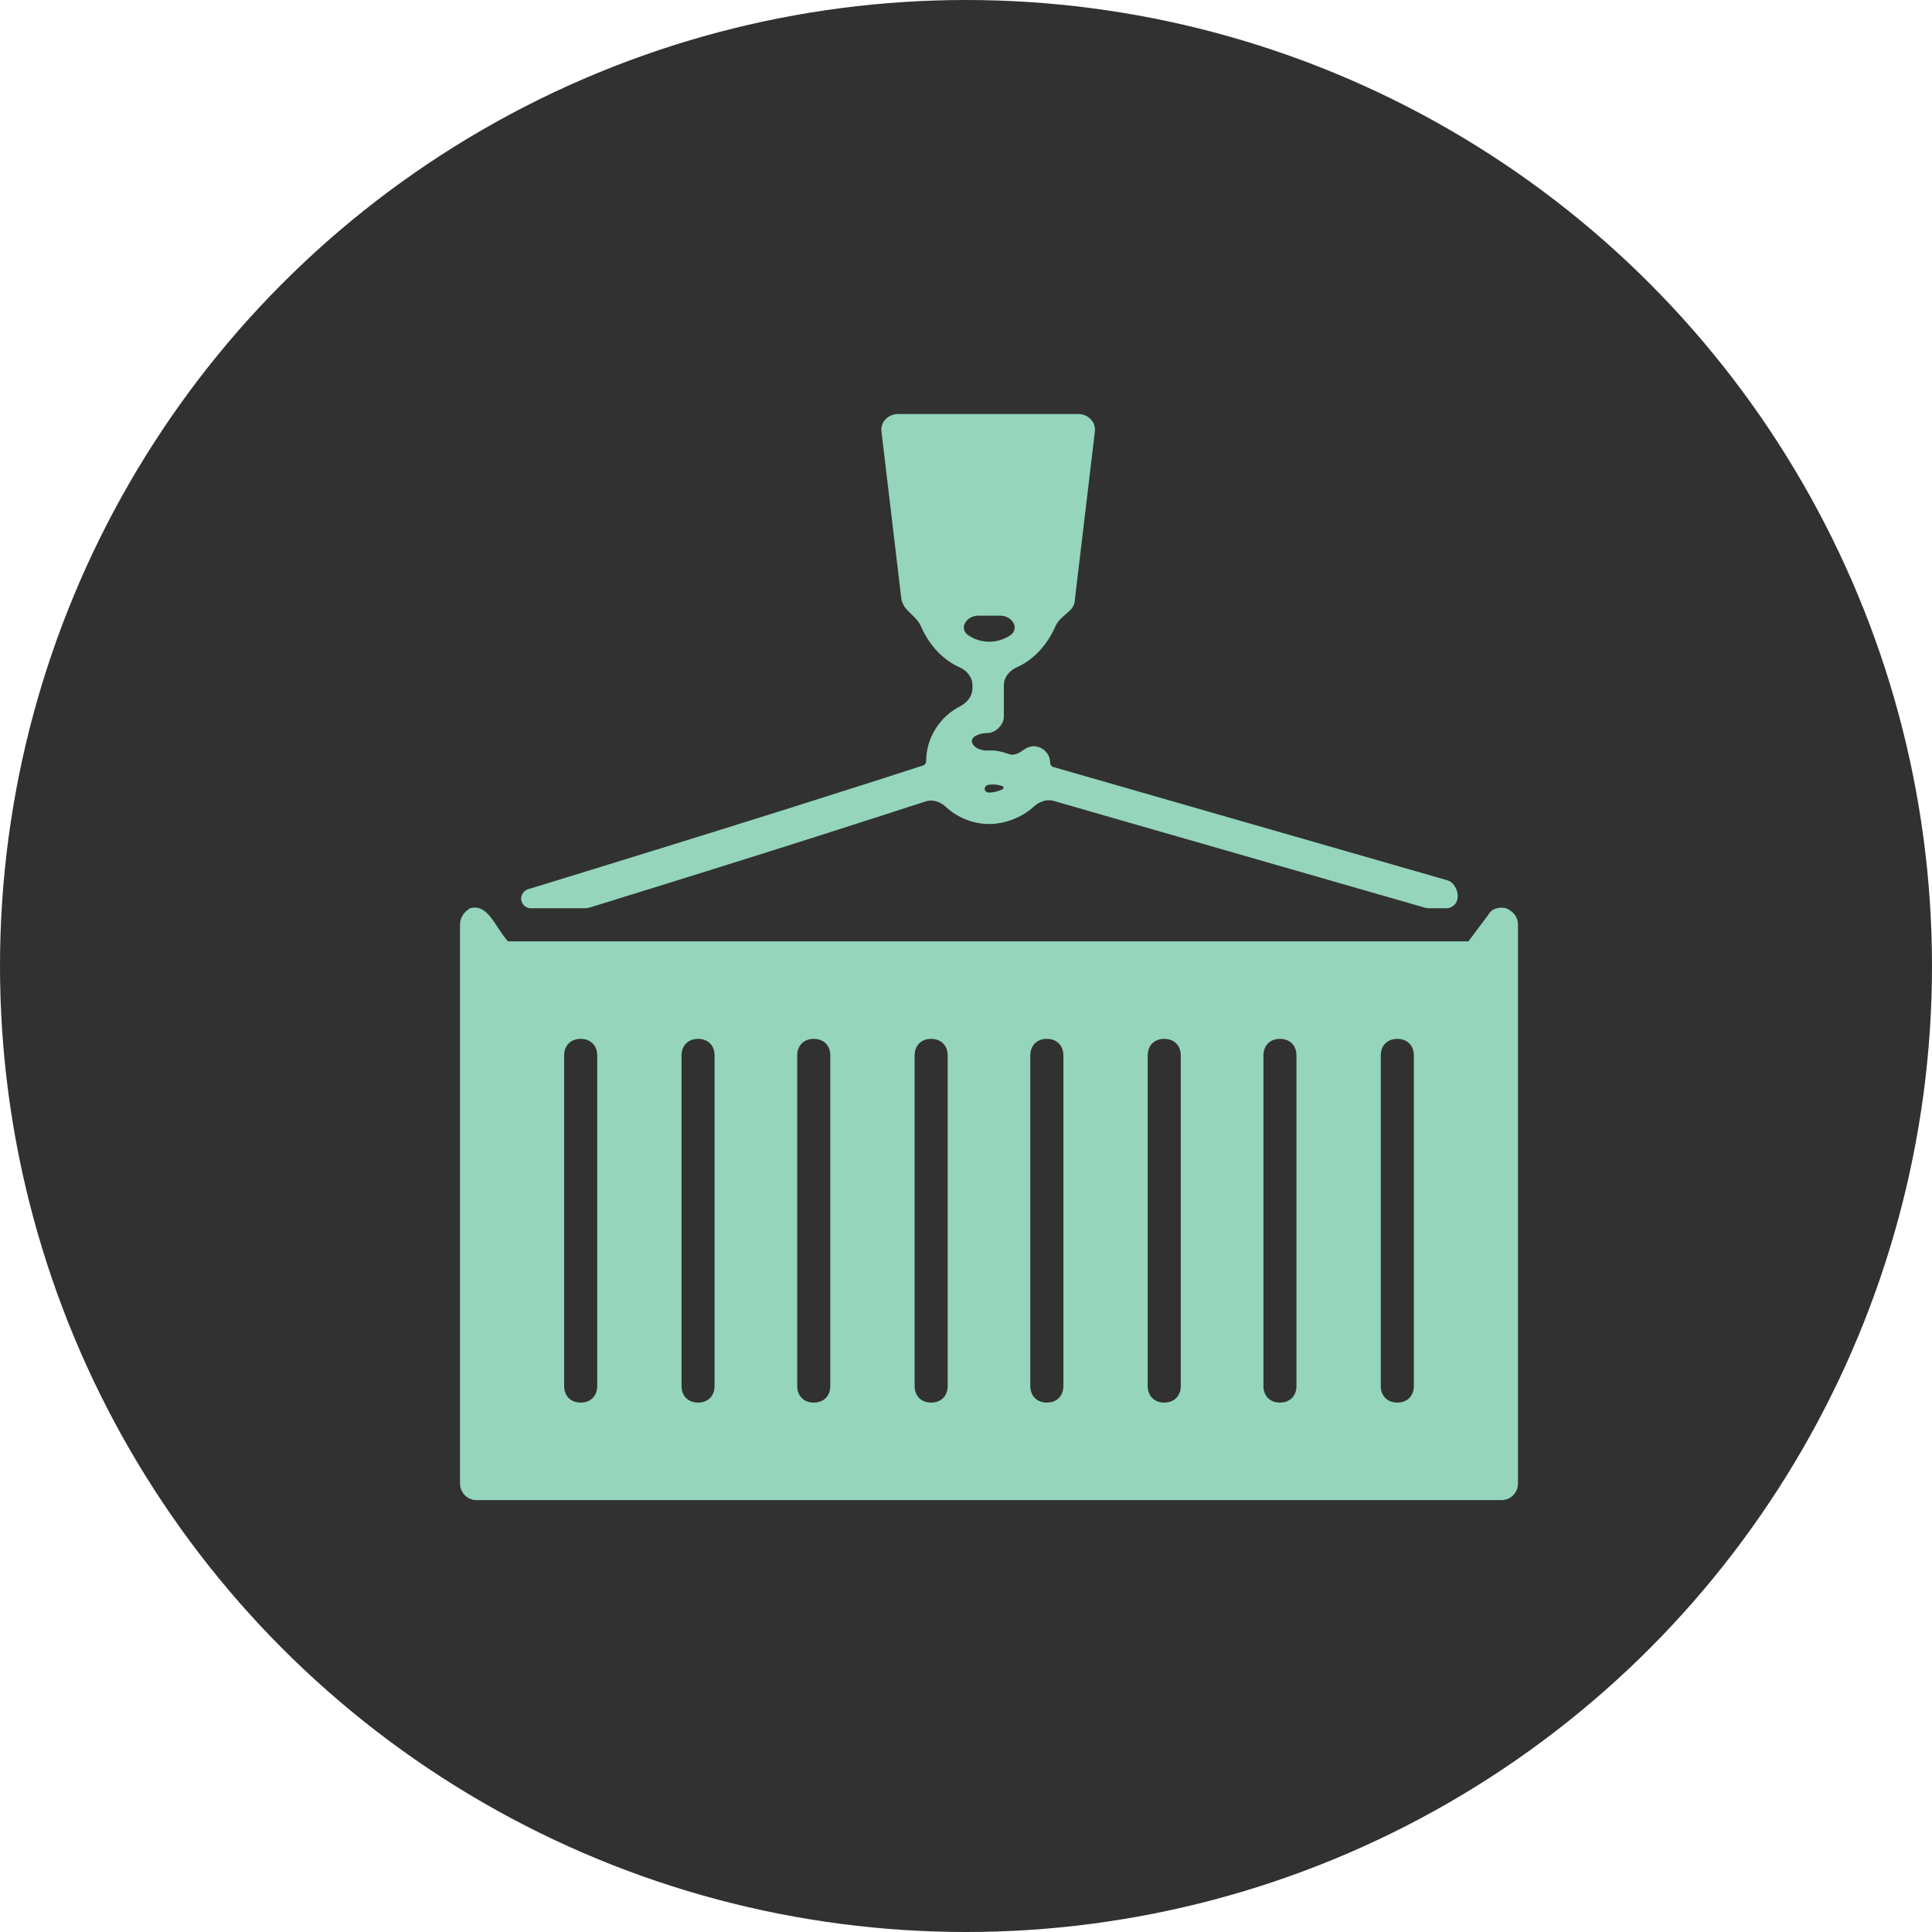 <svg width="42" height="42" viewBox="0 0 42 42" fill="none" xmlns="http://www.w3.org/2000/svg">
<circle cx="21" cy="21" r="21" fill="#313131"/>
<path d="M11.374 19.664C11.414 19.715 11.475 19.745 11.54 19.745H12.711C12.748 19.745 12.786 19.739 12.821 19.729C17.244 18.362 19.148 17.737 20.128 17.42C20.281 17.371 20.445 17.432 20.563 17.542C20.816 17.777 21.158 17.913 21.5 17.913C21.845 17.913 22.214 17.774 22.476 17.534C22.592 17.428 22.751 17.367 22.902 17.41L30.973 19.731C31.006 19.741 31.041 19.745 31.075 19.745H31.458C31.524 19.745 31.604 19.695 31.642 19.642C31.757 19.484 31.652 19.19 31.465 19.137L22.898 16.674C22.858 16.663 22.829 16.625 22.829 16.583C22.829 16.367 22.65 16.223 22.47 16.223C22.394 16.223 22.318 16.253 22.259 16.297C22.174 16.36 22.069 16.424 21.967 16.403C21.785 16.343 21.66 16.305 21.471 16.315C21.189 16.33 20.987 16.081 21.249 15.977C21.317 15.95 21.389 15.936 21.464 15.936C21.643 15.936 21.823 15.756 21.823 15.577V14.894C21.823 14.725 21.94 14.582 22.094 14.512C22.466 14.345 22.759 14.037 22.951 13.601C23.015 13.454 23.177 13.362 23.285 13.243C23.337 13.186 23.368 13.109 23.368 13.025L23.8 9.395C23.835 9.18 23.656 9 23.44 9H19.523C19.307 9 19.128 9.18 19.164 9.395L19.595 13.025C19.61 13.1 19.644 13.169 19.689 13.224C19.791 13.348 19.948 13.454 20.013 13.601C20.204 14.037 20.498 14.345 20.869 14.512C21.023 14.582 21.14 14.725 21.14 14.894V14.966C21.14 15.135 21.022 15.277 20.872 15.354C20.436 15.575 20.134 16.036 20.134 16.547C20.134 16.59 20.107 16.628 20.066 16.641C18.754 17.066 16.57 17.77 11.481 19.331C11.339 19.375 11.283 19.547 11.374 19.664ZM21.782 17.085C21.785 17.085 21.789 17.087 21.791 17.088C21.822 17.103 21.824 17.145 21.793 17.159C21.697 17.206 21.587 17.23 21.5 17.23C21.378 17.23 21.374 17.077 21.494 17.061C21.624 17.043 21.698 17.063 21.782 17.085ZM21.054 13.813C20.834 13.667 21.003 13.384 21.267 13.384H21.743C22.014 13.384 22.18 13.676 21.95 13.82C21.669 13.996 21.325 13.994 21.054 13.813Z" fill="#94D5BC"/>
<path d="M32.748 19.745C32.605 19.709 32.425 19.745 32.353 19.889L31.922 20.464H11.042C10.755 20.141 10.611 19.637 10.216 19.745C10.108 19.817 10 19.925 10 20.105V32.252C10 32.431 10.144 32.611 10.359 32.611H32.641C32.856 32.611 33 32.431 33 32.252V20.105C33 19.925 32.892 19.817 32.748 19.745ZM12.983 30.131C12.983 30.347 12.839 30.491 12.623 30.491C12.408 30.491 12.264 30.347 12.264 30.131V22.944C12.264 22.728 12.408 22.584 12.623 22.584C12.839 22.584 12.983 22.728 12.983 22.944V30.131ZM15.534 30.131C15.534 30.347 15.391 30.491 15.175 30.491C14.959 30.491 14.816 30.347 14.816 30.131V22.944C14.816 22.728 14.959 22.584 15.175 22.584C15.391 22.584 15.534 22.728 15.534 22.944V30.131ZM18.05 30.131C18.05 30.347 17.906 30.491 17.691 30.491C17.475 30.491 17.331 30.347 17.331 30.131V22.944C17.331 22.728 17.475 22.584 17.691 22.584C17.906 22.584 18.05 22.728 18.05 22.944V30.131ZM20.602 30.131C20.602 30.347 20.458 30.491 20.242 30.491C20.027 30.491 19.883 30.347 19.883 30.131V22.944C19.883 22.728 20.027 22.584 20.242 22.584C20.458 22.584 20.602 22.728 20.602 22.944V30.131ZM23.117 30.131C23.117 30.347 22.973 30.491 22.758 30.491C22.542 30.491 22.398 30.347 22.398 30.131V22.944C22.398 22.728 22.542 22.584 22.758 22.584C22.973 22.584 23.117 22.728 23.117 22.944V30.131ZM25.669 30.131C25.669 30.347 25.525 30.491 25.309 30.491C25.094 30.491 24.95 30.347 24.95 30.131V22.944C24.95 22.728 25.094 22.584 25.309 22.584C25.525 22.584 25.669 22.728 25.669 22.944V30.131ZM28.184 30.131C28.184 30.347 28.041 30.491 27.825 30.491C27.609 30.491 27.466 30.347 27.466 30.131V22.944C27.466 22.728 27.609 22.584 27.825 22.584C28.041 22.584 28.184 22.728 28.184 22.944V30.131ZM30.736 30.131C30.736 30.347 30.592 30.491 30.377 30.491C30.161 30.491 30.017 30.347 30.017 30.131V22.944C30.017 22.728 30.161 22.584 30.377 22.584C30.592 22.584 30.736 22.728 30.736 22.944V30.131Z" fill="#94D5BC"/>
</svg>

